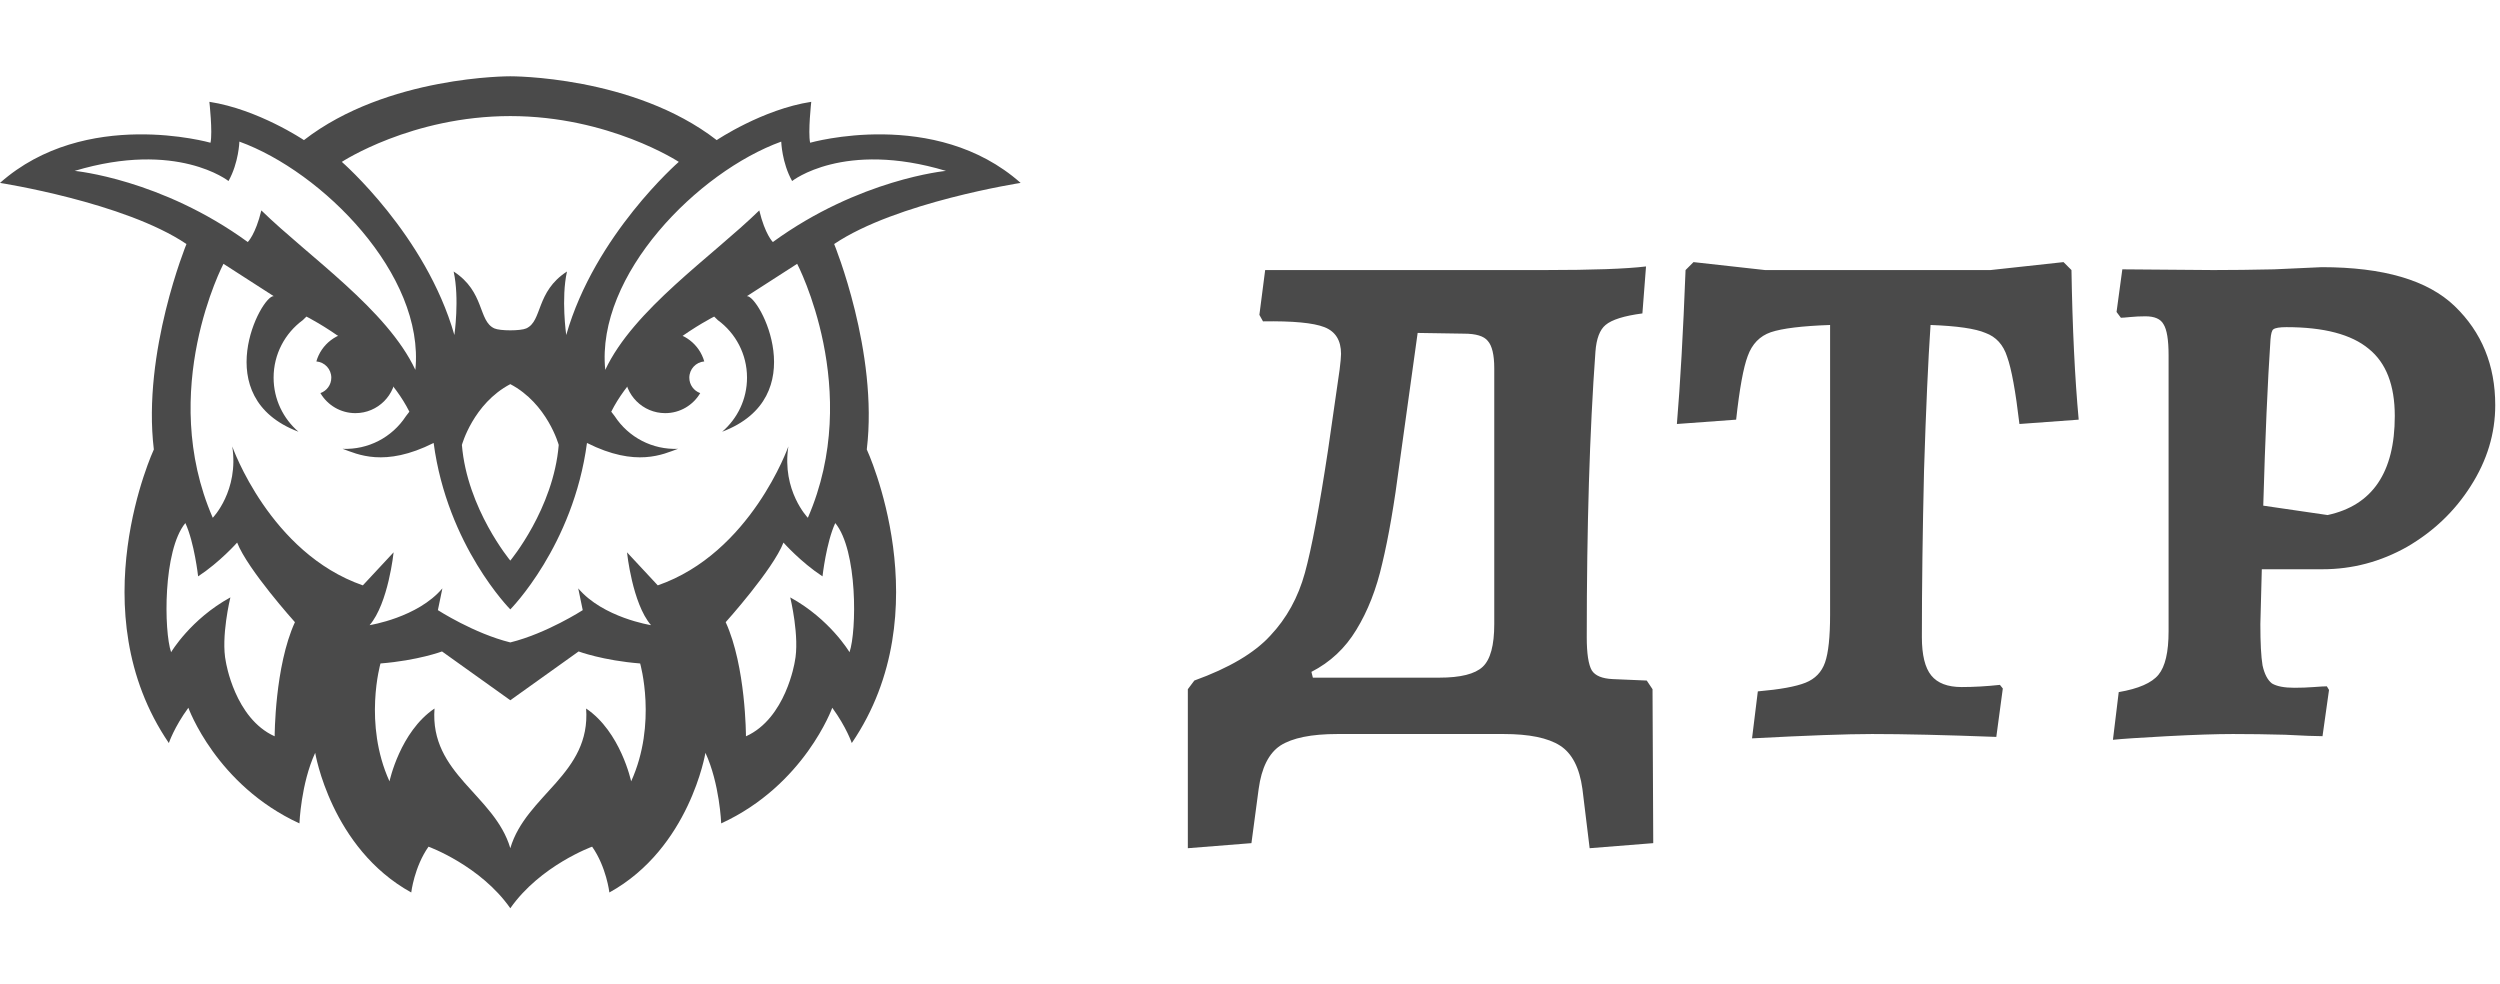 <?xml version="1.0" encoding="UTF-8"?> <svg xmlns="http://www.w3.org/2000/svg" width="2425" height="954" viewBox="0 0 2425 954" fill="none"> <path fill-rule="evenodd" clip-rule="evenodd" d="M344.743 321.975C366.481 321.975 384.105 339.608 384.105 361.362C384.105 383.117 366.481 400.745 344.743 400.745C330.28 400.745 317.641 392.942 310.797 381.312C316.95 379.14 321.368 373.27 321.368 366.371C321.368 358.069 314.989 351.264 306.87 350.585C311.556 334.07 326.736 321.975 344.748 321.975" fill="#4A4A4A"></path> <path fill-rule="evenodd" clip-rule="evenodd" d="M645.261 321.975C663.264 321.975 678.448 334.07 683.134 350.585C675.015 351.264 668.636 358.069 668.636 366.371C668.636 373.274 673.05 379.145 679.207 381.312C672.363 392.938 659.729 400.745 645.265 400.745C623.527 400.745 605.899 383.112 605.899 361.362C605.899 339.612 623.527 321.975 645.265 321.975" fill="#4A4A4A"></path> <path fill-rule="evenodd" clip-rule="evenodd" d="M179.802 507.359C188.535 526.297 192.176 559.072 192.176 559.072C213.283 545.236 230.028 526.297 230.028 526.297C240.219 552.514 286.079 603.502 286.079 603.502C266.426 646.473 266.426 714.21 266.426 714.21C227.717 696.872 219.108 642.104 219.108 642.104C214.008 618.067 223.474 579.469 223.474 579.469C184.893 600.592 165.969 632.637 165.969 632.637C158.951 612.239 157.983 533.789 179.802 507.363M253.497 204.1C247.907 227.42 240.347 234.783 240.347 234.783C156.277 173.599 72.421 165.762 72.421 165.762C171.781 135.901 221.649 175.596 221.649 175.596C231.602 157.873 232.203 137.356 232.203 137.356C312.665 166.491 412.137 266.402 402.905 358.773C375.415 300.183 299.566 249.02 253.497 204.095V204.1ZM810.198 507.363C801.461 526.301 797.82 559.076 797.82 559.076C776.713 545.24 759.968 526.301 759.968 526.301C749.781 552.518 703.917 603.506 703.917 603.506C723.57 646.477 723.57 714.214 723.57 714.214C762.279 696.876 770.888 642.108 770.888 642.108C775.988 618.071 766.521 579.473 766.521 579.473C805.103 600.596 824.026 632.641 824.026 632.641C831.045 612.244 832.013 533.793 810.198 507.367V507.363ZM736.503 204.1C742.089 227.42 749.649 234.783 749.649 234.783C833.723 173.603 917.579 165.766 917.579 165.766C818.219 135.906 768.355 175.6 768.355 175.6C758.403 157.878 757.797 137.36 757.797 137.36C677.335 166.496 577.863 266.406 587.095 358.777C614.585 300.187 690.434 249.025 736.507 204.1H736.503ZM495 822.734C479.688 770.864 416.763 750.901 421.479 687.264C387.99 709.841 377.803 757.911 377.803 757.911C352.325 701.829 369.07 643.563 369.07 643.563C405.468 640.649 428.758 631.907 428.758 631.907L495.004 679.247L561.25 631.907C561.25 631.907 584.545 640.649 620.943 643.563C620.943 643.563 637.688 701.829 612.21 757.911C612.21 757.911 602.019 709.841 568.533 687.264C573.241 750.901 510.321 770.864 495.009 822.734H495ZM495 74C495 74 375.615 73.271 294.812 135.91C294.812 135.91 250.406 106.045 203.096 98.763C203.096 98.763 206.371 128.26 204.184 138.457C204.184 138.457 82.987 103.861 0 177.422C0 177.422 120.715 196.156 180.876 236.699C180.876 236.699 137.839 341.58 149.229 435.982C149.229 435.982 76.433 592.575 163.786 720.759C163.786 720.759 168.882 705.464 182.714 686.53C182.714 686.53 209.646 761.55 290.45 798.693C290.45 798.693 291.904 760.091 305.736 730.231C305.736 730.231 321.023 822.73 398.91 865.701C398.91 865.701 401.822 840.935 415.655 821.271C415.655 821.271 465.889 839.48 495.004 880.996C524.119 839.48 574.354 821.271 574.354 821.271C588.186 840.935 591.099 865.701 591.099 865.701C668.99 822.73 684.272 730.231 684.272 730.231C698.105 760.091 699.559 798.693 699.559 798.693C780.363 761.55 807.299 686.53 807.299 686.53C821.127 705.464 826.227 720.759 826.227 720.759C913.576 592.571 840.78 435.982 840.78 435.982C852.169 341.58 809.132 236.699 809.132 236.699C869.293 196.156 990.009 177.422 990.009 177.422C907.026 103.861 785.825 138.457 785.825 138.457C783.637 128.26 786.912 98.763 786.912 98.763C739.598 106.045 695.197 135.91 695.197 135.91C614.385 73.275 495 74 495 74ZM495 320.427C488.642 320.435 482.31 319.808 479.543 318.558C463.638 311.357 470.495 283.079 440.028 263.36C445.853 289.581 440.749 324.971 440.749 324.971C413.079 227.804 331.568 157.024 331.568 157.024C331.568 157.024 399.285 112.594 495 112.594C590.715 112.594 658.432 157.024 658.432 157.024C658.432 157.024 576.921 227.804 549.251 324.971C549.251 324.971 544.147 289.581 549.972 263.36C519.51 283.083 526.366 311.357 510.457 318.558C507.69 319.808 501.358 320.435 495 320.427ZM495 543.781C495 543.781 453.136 493.514 448.04 431.605C448.04 431.605 458.977 391.548 495 372.609C531.023 391.548 541.964 431.605 541.964 431.605C536.864 493.514 495 543.781 495 543.781ZM297.238 307.082C297.426 307.163 368.891 343.009 397.085 399.338C396.027 400.84 394.91 402.295 393.742 403.703C380.238 424.386 357.016 436.362 332.348 435.359C346.462 440.415 372.75 453.752 420.631 429.664C433.943 529.68 495 591.108 495 591.108C495 591.108 556.057 529.676 569.369 429.664C617.254 453.752 643.542 440.415 657.652 435.359C632.984 436.362 609.762 424.386 596.258 403.703C595.09 402.29 593.973 400.836 592.915 399.338C621.113 343.009 692.579 307.163 692.766 307.082C693.99 308.229 695.163 309.373 696.293 310.525C713.46 323.093 724.61 343.406 724.61 366.325C724.61 387.311 715.259 406.109 700.497 418.784C788.712 385.413 736.682 286.437 724.516 287.269L773.254 255.894C773.254 255.894 837.501 378.433 783.629 502.252C783.629 502.252 758.151 476.031 764.701 433.06C764.701 433.06 728.303 536.485 638.042 567.805L608.198 535.756C608.198 535.756 613.293 585.284 631.492 606.407C631.492 606.407 584.907 599.124 560.884 570.719L565.25 591.842C565.25 591.842 530.293 614.419 495 623.161C459.702 614.424 424.75 591.842 424.75 591.842L429.116 570.719C405.097 599.124 358.508 606.407 358.508 606.407C376.707 585.284 381.802 535.756 381.802 535.756L351.958 567.805C261.697 536.485 225.299 433.06 225.299 433.06C231.853 476.031 206.375 502.252 206.375 502.252C152.512 378.433 216.754 255.894 216.754 255.894L265.488 287.269C253.327 286.432 201.297 385.408 289.507 418.784C274.745 406.113 265.394 387.311 265.394 366.325C265.394 343.406 276.545 323.098 293.712 310.525C294.846 309.373 296.018 308.225 297.242 307.082H297.238Z" fill="#4A4A4A"></path> <path d="M1603.65 817.851L1541.96 822.758L1534.95 765.276C1532.14 744.713 1524.9 730.693 1513.22 723.216C1501.53 715.739 1483.31 712 1458.54 712H1297.31C1272.07 712 1253.61 715.739 1241.93 723.216C1230.71 730.693 1223.7 744.713 1220.9 765.276L1213.89 817.851L1152.2 822.758V668.538L1158.51 660.126C1192.16 647.975 1216.69 633.488 1232.12 616.664C1248.01 599.84 1259.22 579.511 1265.76 555.677C1272.31 531.843 1279.78 492.12 1288.2 436.507L1299.41 358.696C1300.35 351.219 1300.81 346.078 1300.81 343.274C1300.81 330.189 1295.44 321.543 1284.69 317.337C1273.94 313.131 1254.08 311.262 1225.11 311.729L1221.6 305.42L1227.21 261.958H1498.5C1544.76 261.958 1577.48 260.79 1596.64 258.453L1593.13 304.018C1575.37 306.355 1563.46 310.093 1557.38 315.234C1551.77 319.907 1548.5 328.553 1547.57 341.171C1541.96 418.281 1539.15 510.579 1539.15 618.066C1539.15 633.955 1540.79 644.704 1544.06 650.312C1547.33 655.453 1554.11 658.257 1564.39 658.724L1597.34 660.126L1602.95 668.538L1603.65 817.851ZM1449.43 357.294C1449.43 344.209 1447.32 335.329 1443.12 330.656C1439.38 325.983 1431.67 323.646 1419.98 323.646L1375.12 322.945L1357.6 449.125C1352.46 488.848 1346.85 521.328 1340.77 546.564C1335.16 571.333 1326.75 592.83 1315.54 611.056C1304.79 628.815 1290.3 642.367 1272.07 651.714L1273.48 657.322H1396.15C1416.71 657.322 1430.73 653.817 1438.21 646.807C1445.69 639.797 1449.43 626.011 1449.43 605.448V357.294ZM1705.09 670.641C1726.59 668.772 1742.01 665.968 1751.36 662.229C1760.7 658.49 1767.01 651.948 1770.28 642.601C1773.55 633.254 1775.19 617.832 1775.19 596.335V315.234C1748.08 316.169 1728.92 318.505 1717.71 322.244C1706.96 325.983 1699.48 333.694 1695.28 345.377C1691.07 356.593 1687.33 377.156 1684.06 407.065L1626.58 411.271C1629.85 372.482 1632.65 322.711 1634.99 261.958L1642.7 254.247L1712.1 261.958H1930.81L2001.61 254.247L2009.32 261.958C2010.26 318.038 2012.59 366.407 2016.33 407.065L1958.85 411.271C1955.11 379.492 1951.14 357.761 1946.93 346.078C1943.2 334.395 1936.19 326.684 1925.9 322.945C1916.09 318.739 1898.33 316.169 1872.63 315.234C1870.29 349.817 1868.19 396.784 1866.32 456.135C1864.92 515.486 1864.22 569.463 1864.22 618.066C1864.22 635.357 1867.25 647.742 1873.33 655.219C1879.4 662.696 1889.22 666.435 1902.77 666.435C1914.45 666.435 1926.84 665.734 1939.92 664.332L1942.73 667.837L1936.42 714.804C1886.88 712.935 1846.69 712 1815.85 712C1791.55 712 1752.76 713.402 1699.48 716.206L1705.09 670.641ZM2055.16 671.342C2074.32 668.071 2087.17 662.463 2093.71 654.518C2100.25 646.573 2103.53 632.553 2103.53 612.458V344.676C2103.53 329.721 2101.89 319.674 2098.62 314.533C2095.81 309.392 2089.97 306.822 2081.09 306.822C2075.95 306.822 2071.05 307.056 2066.37 307.523C2061.7 307.99 2058.66 308.224 2057.26 308.224L2053.05 302.616L2058.66 261.257L2146.99 261.958C2164.75 261.958 2184.37 261.724 2205.87 261.257C2227.84 260.322 2243.26 259.621 2252.14 259.154C2311.96 259.154 2354.95 271.772 2381.12 297.008C2407.29 322.244 2420.38 354.256 2420.38 393.045C2420.38 420.618 2412.43 446.788 2396.54 471.557C2381.12 495.858 2360.56 515.486 2334.86 530.441C2309.15 544.928 2281.81 552.172 2252.84 552.172H2193.95L2192.55 605.448C2192.55 623.674 2193.25 636.993 2194.66 645.405C2196.52 653.817 2199.56 659.659 2203.77 662.93C2208.44 665.734 2215.69 667.136 2225.5 667.136C2232.04 667.136 2238.35 666.902 2244.43 666.435C2250.5 665.968 2254.71 665.734 2257.04 665.734L2259.15 669.239L2252.84 714.103C2246.3 714.103 2234.15 713.636 2216.39 712.701C2199.1 712.234 2182.27 712 2165.91 712C2150.03 712 2128.76 712.701 2102.12 714.103C2075.95 715.505 2058.43 716.673 2049.55 717.608L2055.16 671.342ZM2257.75 499.597C2301.21 490.25 2322.94 458.238 2322.94 403.56C2322.94 373.651 2314.53 351.92 2297.7 338.367C2280.88 324.347 2254.24 317.337 2217.79 317.337C2211.25 317.337 2207.04 318.038 2205.17 319.44C2203.77 320.375 2202.83 323.646 2202.37 329.254C2199.56 371.314 2197.23 425.057 2195.36 490.484L2257.75 499.597Z" fill="#4A4A4A"></path> </svg> 